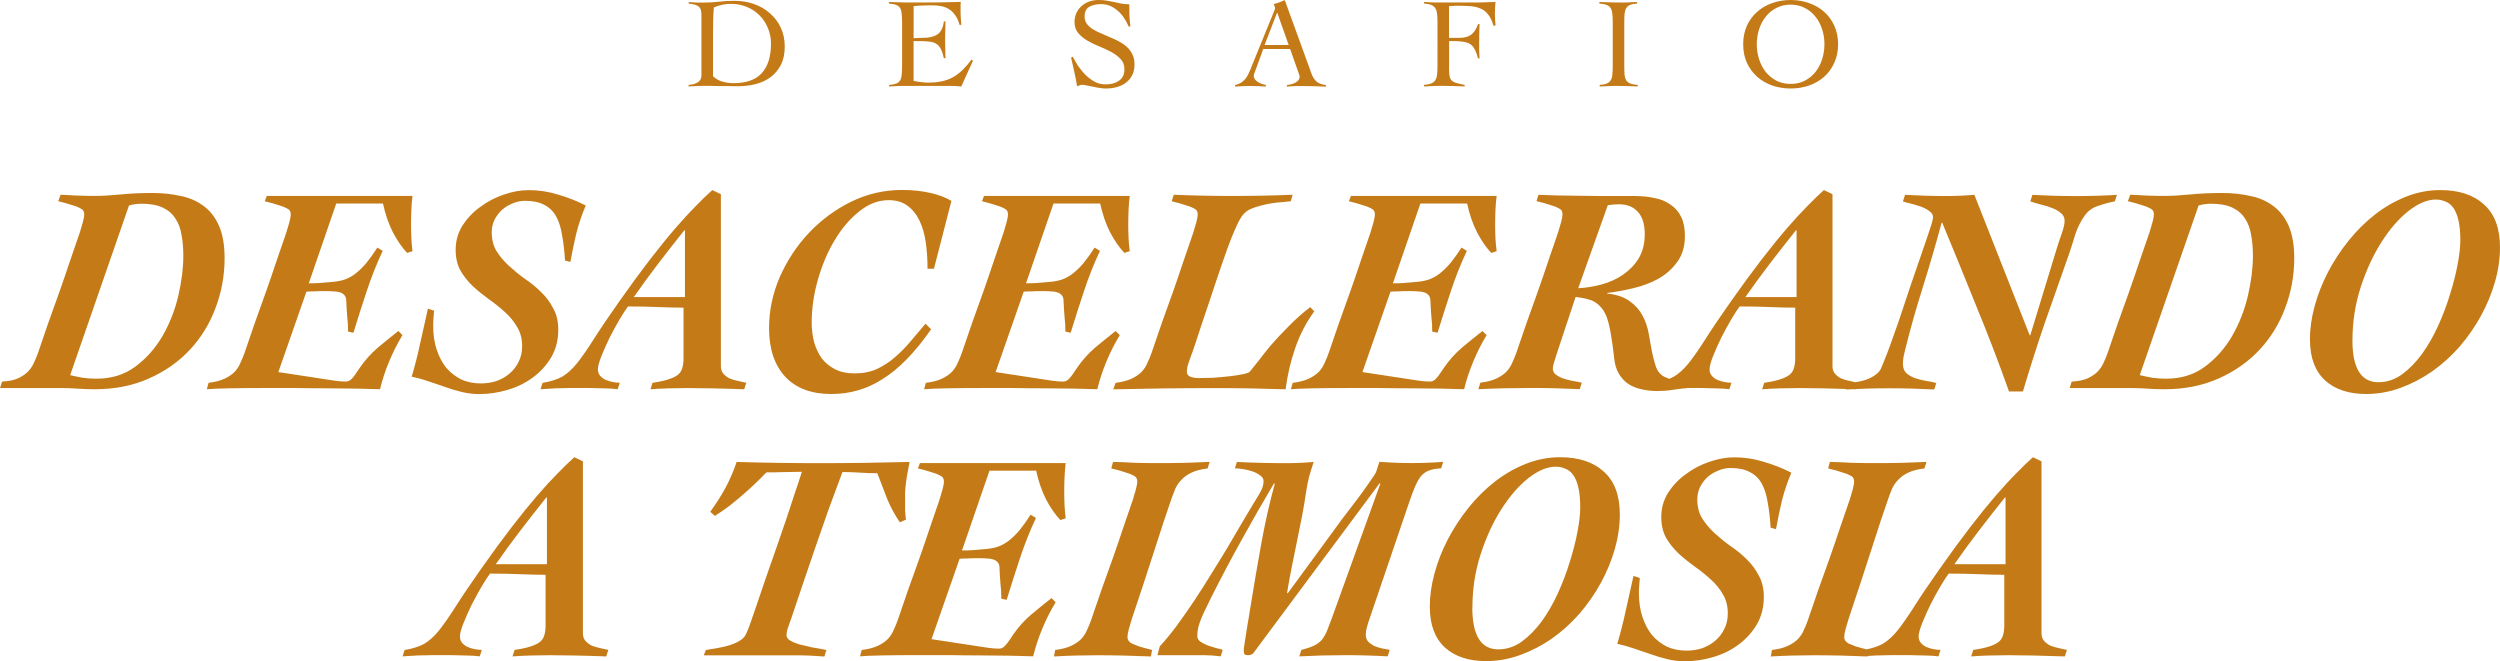 <svg xmlns="http://www.w3.org/2000/svg" id="Layer_2" data-name="Layer 2" viewBox="0 0 495.99 131.19"><defs><style>      .cls-1 {        fill: #c47b17;        stroke-width: 0px;      }    </style></defs><g id="Layer_1-2" data-name="Layer 1"><path class="cls-1" d="M13.9,74.42c.82.2,1.66.37,2.52.53.9.12,1.8.18,2.7.18,3.01,0,5.59-.8,7.74-2.4,2.19-1.64,3.99-3.67,5.4-6.1,1.41-2.46,2.44-5.1,3.11-7.92.66-2.85,1-5.51,1-7.98,0-1.49-.12-2.85-.35-4.1-.2-1.29-.61-2.38-1.23-3.28-.59-.94-1.43-1.66-2.52-2.17-1.09-.51-2.5-.76-4.22-.76-.82,0-1.64.12-2.46.35l-11.67,33.66h-.02ZM.41,75.71c1.29-.08,2.35-.29,3.17-.65.82-.39,1.49-.84,1.99-1.35.51-.55.9-1.13,1.17-1.76.31-.66.59-1.33.82-1.99.63-1.8,1.29-3.73,1.99-5.81.74-2.07,1.49-4.14,2.23-6.22.74-2.11,1.45-4.16,2.11-6.16.7-2.03,1.35-3.91,1.94-5.63.2-.63.39-1.29.59-1.99s.29-1.27.29-1.7c0-.23-.06-.45-.18-.65s-.35-.37-.7-.53c-.35-.2-.88-.39-1.58-.59-.66-.23-1.56-.49-2.7-.76l.47-1.29c1.17.08,2.33.14,3.46.18,1.17.04,2.35.06,3.52.06,1.29,0,2.93-.1,4.93-.29,2.03-.2,4.14-.29,6.33-.29,1.99,0,3.85.2,5.57.59,1.76.35,3.28,1.02,4.57,1.99,1.29.94,2.31,2.25,3.05,3.93.74,1.68,1.11,3.83,1.11,6.45,0,3.44-.61,6.74-1.82,9.91-1.17,3.13-2.87,5.88-5.1,8.27-2.23,2.38-4.95,4.28-8.15,5.69-3.17,1.41-6.74,2.11-10.73,2.11-1.09,0-2.21-.04-3.34-.12-1.09-.08-2.19-.12-3.28-.12H0l.41-1.29H.41ZM41.38,75.95c1.29-.16,2.35-.43,3.17-.82.82-.39,1.49-.84,1.99-1.35.51-.55.9-1.15,1.17-1.82.31-.66.59-1.33.82-1.99.63-1.8,1.29-3.73,1.99-5.81.74-2.07,1.49-4.14,2.23-6.22.74-2.11,1.45-4.16,2.11-6.16.7-2.03,1.35-3.91,1.94-5.63.2-.63.39-1.29.59-1.99s.29-1.27.29-1.7c0-.23-.06-.45-.18-.65s-.35-.37-.7-.53c-.35-.2-.88-.39-1.58-.59-.66-.23-1.56-.49-2.7-.76l.41-1.06h28.91c-.12.94-.2,1.9-.23,2.87-.04.94-.06,1.88-.06,2.81s.02,1.78.06,2.64.12,1.74.23,2.64l-1.06.35c-.98-1.02-1.92-2.37-2.81-4.05-.86-1.68-1.52-3.6-1.99-5.75h-9.27l-5.45,15.83c.78,0,1.49-.02,2.11-.06.66-.04,1.56-.12,2.7-.23.86-.08,1.64-.23,2.35-.47.74-.27,1.45-.66,2.11-1.17.7-.55,1.41-1.23,2.11-2.05.7-.86,1.45-1.9,2.23-3.11l1.06.65c-1.21,2.58-2.27,5.24-3.17,7.98-.9,2.7-1.78,5.45-2.64,8.27l-1.06-.23c0-1.09-.06-2.11-.18-3.05-.08-.98-.14-1.97-.18-2.99,0-.51-.12-.9-.35-1.17-.23-.27-.55-.47-.94-.59s-.82-.18-1.29-.18c-.47-.04-.98-.06-1.52-.06-.94,0-1.7.02-2.29.06-.59,0-1.09.02-1.52.06l-5.57,15.95,8.85,1.35c.74.12,1.51.23,2.29.35.82.12,1.56.18,2.23.18.43,0,.8-.16,1.11-.47.35-.31.92-1.08,1.7-2.29,1.02-1.49,2.21-2.81,3.58-3.99,1.41-1.17,2.76-2.27,4.05-3.28l.82.82c-1.02,1.68-1.9,3.42-2.64,5.22-.74,1.76-1.35,3.6-1.82,5.51-1.17-.04-2.72-.08-4.63-.12-1.88,0-3.87-.02-5.98-.06-2.11,0-4.2-.02-6.27-.06h-5.4c-3.17,0-5.73.02-7.68.06-1.99.04-3.46.1-4.4.18l.35-1.29v.02ZM86.12,61.64c-.04.55-.08,1.06-.12,1.52s-.06.94-.06,1.41c0,1.8.23,3.4.7,4.81.47,1.41,1.11,2.62,1.94,3.64.86.98,1.86,1.74,2.99,2.29,1.17.51,2.44.76,3.81.76,1.09,0,2.13-.16,3.11-.47.98-.35,1.84-.84,2.58-1.47.78-.66,1.39-1.45,1.82-2.35.47-.9.7-1.94.7-3.11,0-1.45-.33-2.72-1-3.81-.63-1.09-1.43-2.07-2.4-2.93-.98-.9-2.05-1.76-3.22-2.58-1.13-.82-2.19-1.68-3.17-2.58-.98-.94-1.8-1.97-2.46-3.11-.63-1.17-.94-2.54-.94-4.1,0-1.76.45-3.36,1.35-4.81.94-1.45,2.11-2.68,3.52-3.69,1.41-1.06,2.97-1.88,4.69-2.46,1.72-.59,3.36-.88,4.93-.88,1.99,0,3.93.29,5.81.88,1.92.55,3.75,1.27,5.51,2.17-.78,1.84-1.41,3.69-1.88,5.57-.43,1.84-.82,3.71-1.17,5.63l-1.06-.29c-.12-1.88-.31-3.56-.59-5.04-.23-1.49-.62-2.72-1.17-3.69-.55-1.02-1.33-1.78-2.34-2.29-.98-.55-2.27-.82-3.87-.82-.86,0-1.68.18-2.46.53-.78.31-1.49.74-2.11,1.29-.59.55-1.08,1.21-1.47,1.99-.35.74-.53,1.54-.53,2.4,0,1.45.31,2.7.94,3.75.66,1.06,1.49,2.03,2.46,2.93.98.9,2.03,1.76,3.17,2.58,1.17.78,2.25,1.66,3.23,2.64.98.94,1.78,2.01,2.4,3.23.67,1.17,1,2.58,1,4.22,0,2.07-.47,3.91-1.41,5.51-.94,1.56-2.15,2.89-3.64,3.99-1.49,1.09-3.17,1.92-5.04,2.46-1.88.55-3.73.82-5.57.82-1.17,0-2.33-.14-3.46-.41-1.13-.27-2.25-.61-3.34-1s-2.19-.76-3.28-1.11c-1.09-.39-2.21-.7-3.34-.94.66-2.23,1.23-4.46,1.7-6.69.51-2.27,1.02-4.54,1.52-6.8l1.23.41h-.01ZM107.68,75.95c1.6-.27,2.89-.68,3.87-1.23.94-.55,1.9-1.41,2.87-2.58.94-1.17,2.03-2.74,3.28-4.69,1.25-1.99,2.95-4.52,5.1-7.56,2.23-3.17,4.26-5.94,6.1-8.33,1.84-2.38,3.52-4.46,5.04-6.22,1.52-1.76,2.89-3.24,4.1-4.46,1.21-1.25,2.31-2.31,3.28-3.17l1.7.82v34.13c0,.63.18,1.13.53,1.52s.78.7,1.29.94c.51.2,1.06.35,1.64.47.59.12,1.11.23,1.58.35l-.41,1.29c-2.11-.08-4.2-.14-6.28-.18-2.03-.04-3.67-.06-4.93-.06s-2.54.02-3.87.06-2.5.1-3.52.18l.41-1.29c1.37-.2,2.44-.43,3.22-.7.82-.27,1.45-.59,1.88-.94.43-.39.7-.84.82-1.35.16-.55.23-1.17.23-1.88v-10.03c-1.37,0-3.03-.04-4.98-.12-1.92-.08-3.93-.12-6.04-.12-.39.51-.94,1.35-1.64,2.52-.66,1.13-1.33,2.35-1.99,3.64-.63,1.29-1.17,2.52-1.64,3.69-.47,1.17-.7,2.05-.7,2.64,0,.51.16.94.47,1.29s.7.63,1.17.82c.47.2.94.33,1.41.41.51.08.94.12,1.29.12l-.41,1.29c-.39-.04-.8-.08-1.23-.12-.43,0-1-.02-1.7-.06-.7,0-1.58-.02-2.64-.06h-3.99c-.9,0-1.82.02-2.76.06s-1.93.1-2.99.18l.41-1.29.03.02ZM135.89,58.94v-13.25h-.12c-1.72,2.15-3.42,4.32-5.1,6.51-1.68,2.19-3.32,4.44-4.93,6.74,0,0,10.15,0,10.15,0ZM185.31,53.31h-1.29c0-1.84-.12-3.58-.35-5.22-.24-1.64-.65-3.07-1.23-4.28-.59-1.25-1.39-2.25-2.4-2.99-.98-.74-2.23-1.11-3.75-1.11-2.03,0-3.97.74-5.81,2.23-1.84,1.45-3.46,3.34-4.87,5.69-1.41,2.35-2.52,4.97-3.34,7.86-.82,2.85-1.23,5.69-1.23,8.5,0,1.37.16,2.66.47,3.87.35,1.21.86,2.29,1.52,3.23.7.9,1.58,1.62,2.64,2.17,1.09.55,2.38.82,3.87.82,1.68,0,3.17-.29,4.46-.88,1.33-.63,2.52-1.41,3.58-2.35,1.1-.94,2.13-1.99,3.11-3.17.98-1.17,1.96-2.33,2.93-3.46l1.11,1.11c-1.64,2.35-3.26,4.34-4.87,5.98-1.56,1.6-3.17,2.91-4.81,3.93-1.6,1.02-3.24,1.76-4.93,2.23-1.64.47-3.38.7-5.22.7-3.91,0-6.94-1.13-9.09-3.4-2.15-2.31-3.23-5.53-3.23-9.68,0-3.44.7-6.8,2.11-10.09,1.45-3.28,3.36-6.2,5.75-8.74,2.42-2.58,5.22-4.65,8.38-6.22,3.21-1.56,6.57-2.35,10.09-2.35,2.11,0,4.01.2,5.69.59,1.68.39,3.07.92,4.16,1.58l-3.46,13.43v.02ZM183.69,75.95c1.29-.16,2.35-.43,3.17-.82.82-.39,1.49-.84,1.99-1.35.51-.55.9-1.15,1.17-1.82.31-.66.59-1.33.82-1.99.62-1.8,1.29-3.73,1.99-5.81.74-2.07,1.49-4.14,2.23-6.22.74-2.11,1.45-4.16,2.11-6.16.7-2.03,1.35-3.91,1.93-5.63.2-.63.39-1.29.59-1.99.19-.7.29-1.27.29-1.7,0-.23-.06-.45-.18-.65s-.35-.37-.7-.53c-.35-.2-.88-.39-1.58-.59-.67-.23-1.56-.49-2.7-.76l.41-1.06h28.91c-.12.94-.2,1.9-.24,2.87-.04.94-.06,1.88-.06,2.81s.02,1.78.06,2.64.12,1.74.24,2.64l-1.06.35c-.98-1.02-1.92-2.37-2.82-4.05-.86-1.68-1.52-3.6-1.99-5.75h-9.26l-5.45,15.83c.78,0,1.49-.02,2.11-.06.66-.04,1.56-.12,2.7-.23.86-.08,1.64-.23,2.35-.47.74-.27,1.45-.66,2.11-1.17.7-.55,1.41-1.23,2.11-2.05.7-.86,1.45-1.9,2.23-3.11l1.06.65c-1.21,2.58-2.27,5.24-3.17,7.98-.9,2.7-1.78,5.45-2.64,8.27l-1.05-.23c0-1.09-.06-2.11-.18-3.05-.08-.98-.14-1.97-.18-2.99,0-.51-.12-.9-.35-1.17s-.55-.47-.94-.59-.82-.18-1.29-.18c-.47-.04-.98-.06-1.52-.06-.94,0-1.7.02-2.29.06-.59,0-1.1.02-1.52.06l-5.57,15.95,8.85,1.35c.74.12,1.51.23,2.29.35.82.12,1.56.18,2.23.18.43,0,.8-.16,1.11-.47.35-.31.92-1.08,1.7-2.29,1.02-1.49,2.21-2.81,3.58-3.99,1.41-1.17,2.76-2.27,4.05-3.28l.82.82c-1.02,1.68-1.9,3.42-2.64,5.22-.74,1.76-1.35,3.6-1.82,5.51-1.17-.04-2.72-.08-4.63-.12-1.88,0-3.87-.02-5.98-.06-2.11,0-4.2-.02-6.27-.06h-5.4c-3.17,0-5.73.02-7.68.06-1.99.04-3.46.1-4.4.18l.35-1.29v.02ZM221.33,75.95c1.29-.16,2.35-.43,3.17-.82.82-.39,1.49-.84,1.99-1.35.51-.55.9-1.15,1.17-1.82.31-.66.59-1.33.82-1.99.63-1.8,1.29-3.73,1.99-5.81.74-2.07,1.49-4.14,2.23-6.22.74-2.11,1.45-4.16,2.11-6.16.7-2.03,1.35-3.91,1.93-5.63.2-.63.39-1.29.59-1.99s.29-1.27.29-1.7c0-.23-.06-.45-.18-.65s-.35-.37-.7-.53c-.35-.2-.88-.39-1.58-.59-.67-.23-1.56-.49-2.7-.76l.41-1.29c1.96.08,3.89.14,5.81.18,1.96.04,3.91.06,5.86.06s3.97-.02,5.92-.06c1.99-.04,3.99-.1,5.98-.18l-.35,1.29c-.51.04-1.1.1-1.76.18-.67.04-1.37.12-2.11.23-.7.12-1.41.27-2.11.47-.66.16-1.27.35-1.82.59-.39.16-.74.35-1.05.59-.27.2-.57.51-.88.94-.27.39-.57.92-.88,1.58-.31.66-.7,1.56-1.17,2.7-.59,1.49-1.23,3.26-1.93,5.34-.7,2.03-1.41,4.12-2.11,6.27-.7,2.11-1.39,4.14-2.05,6.1-.63,1.95-1.17,3.6-1.64,4.93-.27.7-.53,1.41-.76,2.11-.24.7-.35,1.29-.35,1.76s.21.8.65,1c.47.2,1.04.29,1.7.29.82,0,1.78-.02,2.87-.06,1.1-.08,2.15-.18,3.17-.29,1.02-.12,1.91-.25,2.7-.41.78-.16,1.25-.33,1.41-.53.43-.51,1-1.21,1.7-2.11.7-.94,1.54-1.99,2.52-3.17,1.02-1.17,2.17-2.4,3.46-3.69,1.29-1.33,2.72-2.6,4.28-3.81l.82.82c-1.64,2.27-2.91,4.73-3.81,7.39-.9,2.62-1.53,5.32-1.88,8.09-2.35-.08-4.65-.14-6.92-.18s-4.57-.06-6.92-.06c-3.44,0-6.84.02-10.2.06-3.32.04-6.71.1-10.15.18l.47-1.29h-.01ZM256.48,75.95c1.29-.16,2.35-.43,3.17-.82s1.49-.84,1.99-1.35c.51-.55.9-1.15,1.17-1.82.31-.66.59-1.33.82-1.99.63-1.8,1.29-3.73,1.99-5.81.74-2.07,1.49-4.14,2.23-6.22.74-2.11,1.45-4.16,2.11-6.16.7-2.03,1.35-3.91,1.93-5.63.2-.63.39-1.29.59-1.99.2-.7.29-1.27.29-1.7,0-.23-.06-.45-.18-.65s-.35-.37-.7-.53c-.35-.2-.88-.39-1.58-.59-.66-.23-1.56-.49-2.7-.76l.41-1.06h28.91c-.12.94-.2,1.9-.24,2.87-.04.94-.06,1.88-.06,2.81s.02,1.78.06,2.64.12,1.74.24,2.64l-1.06.35c-.98-1.02-1.92-2.37-2.81-4.05-.86-1.68-1.52-3.6-1.99-5.75h-9.27l-5.45,15.83c.78,0,1.48-.02,2.11-.06.66-.04,1.56-.12,2.7-.23.86-.08,1.64-.23,2.35-.47.74-.27,1.45-.66,2.11-1.17.7-.55,1.41-1.23,2.11-2.05.7-.86,1.45-1.9,2.23-3.11l1.06.65c-1.21,2.58-2.27,5.24-3.17,7.98-.9,2.7-1.78,5.45-2.64,8.27l-1.06-.23c0-1.09-.06-2.11-.18-3.05-.08-.98-.14-1.97-.18-2.99,0-.51-.12-.9-.35-1.17-.23-.27-.55-.47-.94-.59s-.82-.18-1.29-.18c-.47-.04-.98-.06-1.53-.06-.94,0-1.7.02-2.29.06-.59,0-1.09.02-1.52.06l-5.57,15.95,8.86,1.35c.74.12,1.51.23,2.29.35.82.12,1.56.18,2.23.18.43,0,.8-.16,1.11-.47.35-.31.92-1.08,1.7-2.29,1.02-1.49,2.21-2.81,3.58-3.99,1.41-1.17,2.76-2.27,4.05-3.28l.82.82c-1.02,1.68-1.9,3.42-2.64,5.22-.74,1.76-1.35,3.6-1.82,5.51-1.17-.04-2.72-.08-4.63-.12-1.88,0-3.87-.02-5.98-.06-2.11,0-4.2-.02-6.28-.06h-5.39c-3.17,0-5.73.02-7.68.06-1.99.04-3.46.1-4.4.18l.35-1.29v.02ZM305.26,38.65c1.13.04,2.29.08,3.46.12,1.17,0,2.48.02,3.93.06,1.49,0,3.17.02,5.04.06h6.68c1.41,0,2.72.14,3.93.41,1.21.23,2.25.66,3.11,1.29.9.59,1.6,1.39,2.11,2.4.51,1.02.76,2.31.76,3.87,0,2.03-.51,3.73-1.52,5.1-.98,1.37-2.23,2.48-3.75,3.34-1.48.82-3.15,1.45-4.98,1.88-1.8.43-3.52.74-5.16.94v.12c1.88.2,3.36.7,4.46,1.52,1.1.78,1.93,1.72,2.52,2.81s1,2.27,1.23,3.52c.24,1.25.45,2.46.65,3.64.23,1.13.51,2.17.82,3.11.35.9.92,1.54,1.7,1.94.67.31,1.35.55,2.05.7.74.16,1.64.23,2.7.23l-.29,1.29c-.98.08-1.95.2-2.93.35-.98.16-1.98.23-2.99.23-1.1,0-2.13-.12-3.11-.35-.98-.2-1.86-.55-2.64-1.06-.74-.51-1.37-1.19-1.88-2.05s-.82-1.94-.94-3.23c-.16-1.52-.33-2.83-.53-3.93-.16-1.09-.33-2.01-.53-2.76-.2-.78-.41-1.41-.65-1.88-.23-.51-.51-.94-.82-1.29-.63-.74-1.35-1.25-2.17-1.52s-1.8-.47-2.93-.59l-2.46,7.39c-.51,1.52-.98,2.95-1.41,4.28-.43,1.29-.65,2.13-.65,2.52,0,.43.16.8.47,1.11.35.27.78.53,1.29.76.55.2,1.17.37,1.88.53.7.12,1.41.25,2.11.41l-.41,1.29c-1.6-.08-3.19-.14-4.75-.18s-3.15-.06-4.75-.06c-1.76,0-3.54.02-5.34.06-1.76.04-3.52.1-5.28.18l.41-1.29c1.29-.16,2.35-.43,3.17-.82s1.48-.84,1.99-1.35c.51-.55.9-1.15,1.17-1.82.31-.66.59-1.33.82-1.99.63-1.8,1.29-3.73,1.99-5.81.74-2.07,1.49-4.14,2.23-6.22.74-2.11,1.45-4.16,2.11-6.16.7-2.03,1.35-3.91,1.93-5.63.2-.63.39-1.29.59-1.99.2-.7.29-1.27.29-1.7,0-.23-.06-.45-.18-.65s-.35-.37-.7-.53c-.35-.2-.88-.39-1.58-.59-.66-.23-1.56-.49-2.7-.76l.41-1.29.02.04ZM313.12,57.18c1.56-.08,3.13-.33,4.69-.76,1.56-.43,2.97-1.08,4.22-1.94,1.29-.9,2.33-1.99,3.11-3.28.78-1.33,1.17-2.91,1.17-4.75,0-1.95-.45-3.42-1.35-4.4-.9-1.02-2.15-1.52-3.75-1.52-.7,0-1.45.06-2.23.18l-5.87,16.48h.01ZM328.22,75.95c1.6-.27,2.89-.68,3.87-1.23.94-.55,1.9-1.41,2.87-2.58.94-1.17,2.03-2.74,3.28-4.69,1.25-1.99,2.95-4.52,5.1-7.56,2.23-3.17,4.26-5.94,6.1-8.33,1.84-2.38,3.52-4.46,5.04-6.22,1.52-1.76,2.89-3.24,4.1-4.46,1.21-1.25,2.31-2.31,3.28-3.17l1.7.82v34.13c0,.63.18,1.13.53,1.52s.78.7,1.29.94c.51.2,1.06.35,1.64.47.59.12,1.11.23,1.58.35l-.41,1.29c-2.11-.08-4.2-.14-6.27-.18-2.03-.04-3.67-.06-4.93-.06s-2.54.02-3.87.06-2.5.1-3.52.18l.41-1.29c1.37-.2,2.44-.43,3.22-.7.82-.27,1.45-.59,1.88-.94.43-.39.7-.84.82-1.35.16-.55.23-1.17.23-1.88v-10.03c-1.37,0-3.03-.04-4.98-.12-1.92-.08-3.93-.12-6.04-.12-.39.51-.94,1.35-1.64,2.52-.67,1.13-1.33,2.35-1.99,3.64-.63,1.29-1.17,2.52-1.64,3.69-.47,1.17-.7,2.05-.7,2.64,0,.51.16.94.47,1.29s.7.63,1.17.82c.47.2.94.33,1.41.41.51.08.94.12,1.29.12l-.41,1.29c-.39-.04-.8-.08-1.23-.12-.43,0-1-.02-1.7-.06-.7,0-1.58-.02-2.64-.06h-3.99c-.9,0-1.82.02-2.76.06s-1.93.1-2.99.18l.41-1.29.02.02ZM356.43,58.94v-13.25h-.12c-1.72,2.15-3.42,4.32-5.1,6.51s-3.32,4.44-4.93,6.74c0,0,10.15,0,10.15,0ZM377.93,38.65c1.37.08,2.72.14,4.05.18,1.37.04,2.74.06,4.11.06.94,0,1.88-.02,2.81-.06.94-.04,1.88-.1,2.81-.18l10.97,27.86h.12l5.28-17.3c.31-1.02.64-2.01,1-2.99.35-1.02.53-1.82.53-2.4,0-.63-.23-1.13-.7-1.52-.43-.39-1-.72-1.7-1-.67-.27-1.41-.51-2.23-.7-.78-.2-1.51-.41-2.17-.65l.41-1.29c1.45.08,2.87.14,4.28.18s2.83.06,4.28.06c1.37,0,2.74-.02,4.1-.06,1.37-.04,2.74-.1,4.11-.18l-.41,1.29c-1.05.2-2.15.49-3.28.88-1.13.35-2.03,1-2.7,1.94-.82,1.17-1.45,2.42-1.88,3.75-.39,1.33-.82,2.68-1.29,4.05-1.6,4.53-3.19,9.03-4.75,13.49-1.52,4.46-2.97,8.99-4.34,13.6h-2.76c-2.03-5.71-4.18-11.32-6.45-16.83-2.23-5.55-4.5-11.1-6.8-16.65h-.12c-1.13,4.22-2.37,8.44-3.69,12.67-1.33,4.18-2.52,8.41-3.58,12.67-.08.35-.18.78-.29,1.29-.08.51-.12.96-.12,1.35,0,.82.23,1.45.7,1.88.51.43,1.09.76,1.76,1,.7.23,1.43.41,2.17.53.78.12,1.45.25,1.99.41l-.41,1.29c-1.49-.08-2.95-.14-4.4-.18-1.45-.04-2.91-.06-4.4-.06s-2.95.02-4.4.06c-1.45.04-2.89.1-4.34.18l.41-1.29c1.88-.12,3.36-.45,4.46-1s1.8-1.17,2.11-1.88c.31-.7.7-1.66,1.17-2.87s.96-2.56,1.47-4.05c.55-1.49,1.1-3.07,1.64-4.75.59-1.72,1.15-3.42,1.7-5.1.59-1.72,1.15-3.36,1.7-4.93.55-1.6,1.04-3.03,1.47-4.28.31-.94.59-1.76.82-2.46.23-.74.35-1.27.35-1.58,0-.47-.25-.88-.76-1.23-.47-.35-1.04-.64-1.7-.88-.67-.23-1.33-.43-1.99-.59-.67-.16-1.17-.29-1.52-.41l.41-1.29v-.03ZM424.51,74.42c.82.2,1.66.37,2.52.53.9.12,1.8.18,2.7.18,3.01,0,5.59-.8,7.74-2.4,2.19-1.64,3.99-3.67,5.39-6.1,1.41-2.46,2.44-5.1,3.11-7.92.66-2.85,1-5.51,1-7.98,0-1.49-.12-2.85-.35-4.1-.2-1.29-.61-2.38-1.23-3.28-.59-.94-1.43-1.66-2.52-2.17-1.1-.51-2.5-.76-4.22-.76-.82,0-1.64.12-2.46.35l-11.67,33.66h0ZM411.02,75.71c1.29-.08,2.35-.29,3.17-.65.82-.39,1.48-.84,1.99-1.35.51-.55.9-1.13,1.17-1.76.31-.66.59-1.33.82-1.99.63-1.8,1.29-3.73,1.99-5.81.74-2.07,1.49-4.14,2.23-6.22.74-2.11,1.45-4.16,2.11-6.16.7-2.03,1.35-3.91,1.94-5.63.19-.63.39-1.29.59-1.99.2-.7.29-1.27.29-1.7,0-.23-.06-.45-.18-.65s-.35-.37-.7-.53c-.35-.2-.88-.39-1.58-.59-.67-.23-1.56-.49-2.7-.76l.47-1.29c1.17.08,2.33.14,3.46.18,1.17.04,2.35.06,3.52.06,1.29,0,2.93-.1,4.93-.29,2.03-.2,4.14-.29,6.33-.29,1.99,0,3.85.2,5.57.59,1.76.35,3.28,1.02,4.57,1.99,1.29.94,2.31,2.25,3.05,3.93s1.11,3.83,1.11,6.45c0,3.44-.61,6.74-1.82,9.91-1.17,3.13-2.87,5.88-5.1,8.27-2.23,2.38-4.95,4.28-8.15,5.69-3.17,1.41-6.74,2.11-10.73,2.11-1.1,0-2.21-.04-3.34-.12-1.09-.08-2.19-.12-3.28-.12h-12.14l.41-1.29h0ZM458.27,67.44c0-2.15.31-4.38.94-6.69.63-2.31,1.51-4.55,2.64-6.74,1.17-2.23,2.54-4.32,4.11-6.27,1.6-1.99,3.36-3.73,5.28-5.22,1.91-1.49,3.97-2.66,6.16-3.52s4.44-1.29,6.74-1.29c3.71,0,6.61.96,8.68,2.87,2.11,1.88,3.17,4.71,3.17,8.5,0,2.23-.33,4.52-1,6.86-.67,2.31-1.58,4.53-2.76,6.69-1.18,2.16-2.58,4.18-4.22,6.1-1.64,1.88-3.46,3.52-5.45,4.93-1.96,1.37-4.05,2.46-6.27,3.28s-4.52,1.23-6.86,1.23c-3.44,0-6.16-.9-8.15-2.7-1.99-1.84-2.99-4.52-2.99-8.03h-.02ZM466.71,67.5c0,5.55,1.72,8.33,5.16,8.33,1.64,0,3.19-.51,4.63-1.52,1.45-1.06,2.77-2.4,3.99-4.05,1.21-1.68,2.29-3.56,3.23-5.63s1.72-4.14,2.35-6.22c.66-2.11,1.17-4.1,1.52-5.98.35-1.88.53-3.46.53-4.75,0-1.56-.12-2.85-.35-3.87-.23-1.06-.57-1.9-1-2.52-.43-.63-.96-1.06-1.58-1.29-.59-.27-1.23-.41-1.93-.41-1.68,0-3.5.76-5.45,2.29-1.92,1.52-3.7,3.58-5.34,6.16s-3.01,5.55-4.11,8.91c-1.09,3.36-1.64,6.88-1.64,10.56h-.01ZM80.31,128.95c1.6-.27,2.89-.68,3.87-1.23.94-.55,1.9-1.41,2.87-2.58.94-1.17,2.03-2.74,3.28-4.69,1.25-1.99,2.95-4.52,5.1-7.56,2.23-3.17,4.26-5.94,6.1-8.33s3.52-4.46,5.04-6.22c1.52-1.76,2.89-3.25,4.1-4.46,1.21-1.25,2.31-2.31,3.28-3.17l1.7.82v34.13c0,.62.18,1.13.53,1.52s.78.7,1.29.94c.51.19,1.06.35,1.64.47s1.11.24,1.58.35l-.41,1.29c-2.11-.08-4.2-.14-6.28-.18-2.03-.04-3.68-.06-4.93-.06s-2.54.02-3.87.06-2.5.1-3.52.18l.41-1.29c1.37-.2,2.44-.43,3.22-.7.82-.27,1.45-.59,1.88-.94.43-.39.7-.84.82-1.35.16-.55.23-1.17.23-1.88v-10.03c-1.37,0-3.03-.04-4.98-.12-1.92-.08-3.93-.12-6.04-.12-.39.51-.94,1.35-1.64,2.52-.66,1.13-1.33,2.35-1.99,3.64-.63,1.29-1.17,2.52-1.64,3.69-.47,1.17-.7,2.05-.7,2.64,0,.51.16.94.47,1.29s.7.63,1.17.82.94.33,1.41.41c.51.08.94.12,1.29.12l-.41,1.29c-.39-.04-.8-.08-1.23-.12-.43,0-1-.02-1.7-.06-.7,0-1.58-.02-2.64-.06h-3.99c-.9,0-1.82.02-2.76.06s-1.94.1-2.99.18l.41-1.29.03.02ZM108.51,111.94v-13.25h-.12c-1.72,2.15-3.42,4.32-5.1,6.51s-3.32,4.44-4.93,6.74h10.15ZM140.93,101.5c1.09-1.49,2.09-3.05,2.99-4.69.9-1.68,1.64-3.4,2.23-5.16,2.74.08,5.45.14,8.15.18,2.74.04,5.45.06,8.15.06,3.01,0,6-.02,8.97-.06s5.98-.1,9.03-.18c-.16.82-.29,1.56-.41,2.23-.12.63-.22,1.25-.29,1.88-.08.59-.14,1.21-.18,1.88v3.75c.04.62.1,1.19.18,1.7l-1.23.53c-1.02-1.49-1.86-3.05-2.52-4.69-.66-1.68-1.31-3.36-1.94-5.04-1.13,0-2.29-.04-3.46-.12-1.17-.08-2.33-.12-3.46-.12-.9,2.42-1.82,4.91-2.76,7.45-.9,2.54-1.78,5.06-2.64,7.57s-1.7,4.96-2.52,7.39c-.82,2.38-1.58,4.65-2.29,6.8-.2.55-.39,1.1-.59,1.64-.2.55-.29,1.07-.29,1.58,0,.35.24.68.7,1,.47.27,1.07.53,1.82.76.74.19,1.58.39,2.52.59.98.16,1.93.33,2.87.53l-.41,1.29c-.98-.08-1.94-.14-2.87-.18s-1.9-.06-2.87-.06h-18.18l.41-1.05c1.84-.27,3.26-.55,4.28-.82,1.06-.31,1.86-.65,2.4-1,.59-.35,1-.76,1.23-1.23s.47-1.02.7-1.64c.47-1.37,1-2.89,1.58-4.57.59-1.72,1.19-3.5,1.82-5.34.66-1.88,1.33-3.77,1.99-5.69.66-1.96,1.31-3.83,1.94-5.63.62-1.84,1.19-3.56,1.7-5.16.55-1.6,1.02-3.03,1.41-4.28-1.17,0-2.35.02-3.52.06s-2.35.06-3.52.06c-.63.66-1.35,1.39-2.17,2.17-.78.74-1.62,1.51-2.52,2.29-.86.74-1.76,1.49-2.7,2.23-.94.7-1.88,1.35-2.82,1.94l-.94-.82.03-.03ZM170.98,128.95c1.29-.16,2.35-.43,3.17-.82.82-.39,1.49-.84,1.99-1.35.51-.55.9-1.15,1.17-1.82.31-.66.59-1.33.82-1.99.63-1.8,1.29-3.73,1.99-5.81.74-2.07,1.49-4.14,2.23-6.22.74-2.11,1.45-4.16,2.11-6.16.7-2.03,1.35-3.91,1.93-5.63.2-.63.39-1.29.59-1.99s.29-1.27.29-1.7c0-.23-.06-.45-.18-.65-.12-.2-.35-.37-.7-.53-.35-.2-.88-.39-1.58-.59-.67-.23-1.56-.49-2.7-.76l.41-1.06h28.91c-.12.94-.19,1.9-.23,2.87-.04.94-.06,1.88-.06,2.81s.02,1.78.06,2.64.12,1.74.23,2.64l-1.05.35c-.98-1.02-1.92-2.36-2.82-4.05-.86-1.68-1.52-3.6-1.99-5.75h-9.26l-5.45,15.83c.78,0,1.49-.02,2.11-.06.67-.04,1.56-.12,2.7-.23.86-.08,1.64-.24,2.35-.47.74-.27,1.45-.67,2.11-1.17.7-.55,1.41-1.23,2.11-2.05.7-.86,1.45-1.9,2.23-3.11l1.06.64c-1.21,2.58-2.27,5.24-3.17,7.98-.9,2.7-1.78,5.45-2.64,8.27l-1.06-.23c0-1.1-.06-2.11-.18-3.05-.08-.98-.14-1.97-.18-2.99,0-.51-.12-.9-.35-1.17-.24-.27-.55-.47-.94-.59-.39-.12-.82-.18-1.29-.18-.47-.04-.98-.06-1.53-.06-.94,0-1.7.02-2.29.06-.59,0-1.09.02-1.52.06l-5.57,15.95,8.85,1.35c.74.12,1.51.24,2.29.35.82.12,1.56.18,2.23.18.43,0,.8-.16,1.11-.47.35-.31.92-1.07,1.7-2.29,1.02-1.49,2.21-2.82,3.58-3.99,1.41-1.17,2.76-2.27,4.05-3.28l.82.82c-1.02,1.68-1.9,3.42-2.64,5.22-.74,1.76-1.35,3.6-1.82,5.51-1.17-.04-2.72-.08-4.63-.12-1.88,0-3.87-.02-5.98-.06-2.11,0-4.2-.02-6.27-.06h-5.4c-3.17,0-5.73.02-7.68.06-1.99.04-3.46.1-4.4.18l.35-1.29v.03ZM239.58,92.94c-1.29.16-2.35.43-3.17.82-.82.39-1.49.86-1.99,1.41-.51.51-.92,1.09-1.23,1.76-.27.66-.53,1.33-.76,1.99-.98,2.78-2.11,6.2-3.4,10.26-1.29,4.03-2.78,8.54-4.46,13.55-.2.62-.39,1.29-.59,1.99s-.29,1.27-.29,1.7c0,.24.06.45.18.65.12.2.33.39.65.59.35.16.84.35,1.47.59.66.2,1.52.43,2.58.7l-.24,1.29c-1.84-.08-3.65-.14-5.45-.18s-3.62-.06-5.45-.06c-1.37,0-2.76.02-4.16.06-1.41.04-2.79.1-4.16.18l.23-1.29c1.29-.16,2.35-.43,3.17-.82.82-.39,1.49-.84,1.99-1.35.51-.55.9-1.15,1.17-1.82.31-.66.59-1.33.82-1.99.62-1.8,1.29-3.73,1.99-5.81.74-2.07,1.49-4.14,2.23-6.22.74-2.11,1.45-4.16,2.11-6.16.7-2.03,1.35-3.91,1.93-5.63.2-.63.39-1.29.59-1.99.19-.7.29-1.27.29-1.7,0-.23-.06-.45-.18-.65-.12-.2-.35-.37-.7-.53-.35-.2-.88-.39-1.58-.59-.66-.23-1.56-.49-2.7-.76l.35-1.29c1.6.04,3.05.1,4.34.18,1.29.04,2.81.06,4.57.06,2.23,0,4.1-.02,5.63-.06,1.52-.04,3.07-.1,4.63-.18l-.41,1.29h0ZM245.37,91.65c1.64.08,3.26.14,4.87.18,1.64.04,3.28.06,4.93.06.9,0,1.8-.02,2.7-.06.94-.04,1.86-.1,2.76-.18-.31.94-.61,1.88-.88,2.81-.23.9-.45,1.97-.64,3.22-.2,1.41-.45,2.93-.76,4.57-.31,1.6-.65,3.26-1,4.98s-.7,3.46-1.06,5.22c-.35,1.76-.66,3.48-.94,5.16l.12.12,8.68-11.85c1.37-1.92,2.74-3.75,4.11-5.51s2.8-3.73,4.28-5.92c.31-.43.53-.88.65-1.35.16-.51.31-1,.47-1.47,1.09.08,2.17.14,3.23.18,1.09.04,2.17.06,3.22.06s2.09-.02,3.11-.06c1.06-.04,2.09-.1,3.11-.18l-.41,1.29c-.94.04-1.72.18-2.35.41-.59.2-1.11.55-1.58,1.06-.43.51-.84,1.21-1.23,2.11s-.82,2.05-1.29,3.46l-7.74,22.75c-.2.55-.37,1.11-.53,1.7-.16.55-.23,1.04-.23,1.47,0,.59.16,1.06.47,1.41.35.35.76.64,1.23.88.47.2.98.35,1.52.47.55.12,1.06.21,1.53.29l-.41,1.29c-1.37-.08-2.76-.14-4.16-.18-1.41-.04-2.8-.06-4.16-.06-1.52,0-3.07.02-4.63.06-1.53.04-3.05.1-4.58.18l.41-1.29c1.1-.27,1.95-.57,2.58-.88.63-.31,1.13-.7,1.52-1.17.39-.51.72-1.09,1-1.76.27-.67.59-1.49.94-2.46l9.62-26.68-.12-.12-24.98,33.6c-.24.35-.61.53-1.12.53-.35,0-.59-.06-.7-.18-.12-.16-.18-.39-.18-.7,0-.24.04-.61.12-1.11.08-.55.18-1.17.29-1.88.12-.7.24-1.45.35-2.23.16-.82.29-1.64.41-2.46.82-5.08,1.62-9.77,2.4-14.07.82-4.34,1.68-8.11,2.58-11.32l-.12-.18c-2.23,3.75-4.4,7.55-6.51,11.38-2.11,3.79-4.14,7.64-6.1,11.55-.24.51-.51,1.08-.82,1.7-.31.59-.61,1.21-.88,1.88-.27.62-.51,1.27-.7,1.93-.16.67-.23,1.29-.23,1.88,0,.43.2.8.59,1.11.43.27.92.53,1.47.76.59.2,1.15.37,1.7.53.59.12,1.02.24,1.29.35l-.41,1.29c-.55-.04-1.11-.1-1.7-.18-.59-.04-1.15-.06-1.7-.06h-9.15l.47-1.76c1.06-1.13,2.17-2.48,3.34-4.05,1.17-1.6,2.35-3.28,3.52-5.04s2.31-3.54,3.4-5.34c1.13-1.8,2.19-3.52,3.17-5.16.98-1.64,1.84-3.11,2.58-4.4.78-1.33,1.41-2.38,1.88-3.17.7-1.17,1.33-2.21,1.88-3.11s.82-1.72.82-2.46c0-.51-.25-.92-.76-1.23-.47-.35-1.04-.63-1.7-.82-.63-.2-1.25-.33-1.88-.41-.62-.08-1.08-.12-1.35-.12l.41-1.29-.04.03ZM283.66,120.44c0-2.15.31-4.38.94-6.69.62-2.31,1.51-4.55,2.64-6.74,1.17-2.23,2.54-4.32,4.1-6.27,1.6-1.99,3.36-3.73,5.28-5.22s3.97-2.66,6.16-3.52c2.19-.86,4.44-1.29,6.74-1.29,3.71,0,6.61.96,8.68,2.87,2.11,1.88,3.17,4.71,3.17,8.5,0,2.23-.33,4.51-1,6.86-.66,2.31-1.58,4.53-2.76,6.68-1.17,2.15-2.58,4.18-4.22,6.1-1.64,1.88-3.46,3.52-5.45,4.93-1.95,1.37-4.05,2.46-6.27,3.28-2.23.82-4.52,1.23-6.86,1.23-3.44,0-6.16-.9-8.15-2.7-1.99-1.84-2.99-4.52-2.99-8.03h-.01ZM292.1,120.5c0,5.55,1.72,8.33,5.16,8.33,1.64,0,3.19-.51,4.63-1.52,1.45-1.06,2.78-2.41,3.99-4.05,1.21-1.68,2.29-3.56,3.23-5.63s1.72-4.14,2.35-6.22c.66-2.11,1.17-4.1,1.52-5.98.35-1.88.53-3.46.53-4.75,0-1.56-.12-2.85-.35-3.87-.23-1.06-.57-1.9-1-2.52-.43-.63-.96-1.06-1.58-1.29-.59-.27-1.23-.41-1.93-.41-1.68,0-3.5.76-5.45,2.29-1.91,1.52-3.69,3.58-5.34,6.16s-3.01,5.55-4.1,8.91-1.64,6.88-1.64,10.56h-.02ZM325.33,114.64c-.04.55-.08,1.06-.12,1.53s-.06.94-.06,1.41c0,1.8.23,3.4.7,4.81.47,1.41,1.11,2.62,1.93,3.64.86.98,1.86,1.74,2.99,2.29,1.17.51,2.44.76,3.81.76,1.1,0,2.13-.16,3.11-.47.98-.35,1.84-.84,2.58-1.47.78-.66,1.39-1.45,1.82-2.35.47-.9.7-1.94.7-3.11,0-1.45-.33-2.72-1-3.81-.62-1.09-1.43-2.07-2.4-2.93-.98-.9-2.05-1.76-3.23-2.58-1.13-.82-2.19-1.68-3.17-2.58-.98-.94-1.8-1.97-2.46-3.11-.63-1.17-.94-2.54-.94-4.1,0-1.76.45-3.36,1.35-4.81.94-1.45,2.11-2.68,3.52-3.69,1.41-1.06,2.97-1.88,4.69-2.46,1.72-.59,3.36-.88,4.93-.88,1.99,0,3.93.29,5.81.88,1.92.55,3.75,1.27,5.51,2.17-.78,1.84-1.41,3.69-1.88,5.57-.43,1.84-.82,3.71-1.17,5.63l-1.06-.29c-.12-1.88-.31-3.56-.59-5.04-.23-1.49-.63-2.72-1.17-3.69-.55-1.02-1.33-1.78-2.35-2.29-.98-.55-2.27-.82-3.87-.82-.86,0-1.68.18-2.46.53-.78.31-1.49.74-2.11,1.29-.59.55-1.08,1.21-1.47,1.99-.35.74-.53,1.54-.53,2.4,0,1.45.31,2.7.94,3.75.67,1.06,1.49,2.03,2.46,2.93.98.9,2.03,1.76,3.17,2.58,1.17.78,2.25,1.66,3.23,2.64.98.94,1.78,2.01,2.4,3.23.66,1.17,1,2.58,1,4.22,0,2.07-.47,3.91-1.41,5.51-.94,1.56-2.15,2.89-3.64,3.99-1.48,1.1-3.17,1.92-5.04,2.46-1.88.55-3.73.82-5.57.82-1.17,0-2.33-.14-3.46-.41s-2.25-.61-3.34-1c-1.1-.39-2.19-.76-3.28-1.11-1.1-.39-2.21-.7-3.34-.94.67-2.23,1.23-4.46,1.7-6.68.51-2.27,1.02-4.54,1.52-6.8l1.23.41.02-.02ZM381.78,92.94c-1.29.16-2.35.43-3.17.82s-1.49.86-1.99,1.41c-.51.51-.92,1.09-1.23,1.76-.27.66-.53,1.33-.76,1.99-.98,2.78-2.11,6.2-3.4,10.26-1.29,4.03-2.78,8.54-4.46,13.55-.19.62-.39,1.29-.59,1.99-.2.7-.29,1.27-.29,1.7,0,.24.06.45.18.65.12.2.33.39.65.59.35.16.84.35,1.47.59.66.2,1.52.43,2.58.7l-.23,1.29c-1.84-.08-3.65-.14-5.45-.18-1.8-.04-3.62-.06-5.45-.06-1.37,0-2.76.02-4.16.06-1.41.04-2.79.1-4.16.18l.23-1.29c1.29-.16,2.35-.43,3.17-.82.82-.39,1.48-.84,1.99-1.35.51-.55.9-1.15,1.17-1.82.31-.66.59-1.33.82-1.99.62-1.8,1.29-3.73,1.99-5.81.74-2.07,1.49-4.14,2.23-6.22.74-2.11,1.45-4.16,2.11-6.16.7-2.03,1.35-3.91,1.94-5.63.2-.63.39-1.29.59-1.99.2-.7.29-1.27.29-1.7,0-.23-.06-.45-.18-.65-.12-.2-.35-.37-.7-.53-.35-.2-.88-.39-1.58-.59-.67-.23-1.56-.49-2.7-.76l.35-1.29c1.6.04,3.05.1,4.34.18,1.29.04,2.81.06,4.57.06,2.23,0,4.11-.02,5.63-.06,1.52-.04,3.07-.1,4.63-.18l-.41,1.29h-.02ZM369.68,128.95c1.6-.27,2.89-.68,3.87-1.23.94-.55,1.9-1.41,2.87-2.58.94-1.17,2.03-2.74,3.28-4.69,1.25-1.99,2.95-4.52,5.1-7.56,2.23-3.17,4.26-5.94,6.1-8.33s3.52-4.46,5.04-6.22c1.52-1.76,2.89-3.25,4.11-4.46,1.21-1.25,2.31-2.31,3.28-3.17l1.7.82v34.13c0,.62.18,1.13.53,1.52s.78.7,1.29.94c.51.19,1.06.35,1.64.47.59.12,1.11.24,1.58.35l-.41,1.29c-2.11-.08-4.2-.14-6.27-.18-2.03-.04-3.68-.06-4.93-.06s-2.54.02-3.87.06-2.5.1-3.52.18l.41-1.29c1.37-.2,2.44-.43,3.23-.7.82-.27,1.45-.59,1.88-.94.43-.39.7-.84.82-1.35.16-.55.23-1.17.23-1.88v-10.03c-1.37,0-3.03-.04-4.98-.12-1.92-.08-3.93-.12-6.04-.12-.39.51-.94,1.35-1.64,2.52-.67,1.13-1.33,2.35-1.99,3.64-.63,1.29-1.17,2.52-1.64,3.69-.47,1.17-.7,2.05-.7,2.64,0,.51.16.94.47,1.29s.7.63,1.17.82.94.33,1.41.41c.51.08.94.12,1.29.12l-.41,1.29c-.39-.04-.8-.08-1.23-.12-.43,0-1-.02-1.7-.06-.7,0-1.58-.02-2.64-.06h-3.99c-.9,0-1.82.02-2.76.06s-1.93.1-2.99.18l.41-1.29v.02ZM397.89,111.94v-13.25h-.12c-1.72,2.15-3.42,4.32-5.1,6.51s-3.32,4.44-4.93,6.74h10.15Z"></path><path class="cls-1" d="M136.64,16.85c.56-.05,1-.14,1.32-.28.34-.14.59-.29.76-.46.19-.19.31-.38.36-.59.05-.2.08-.41.08-.61V3.16c0-.37-.02-.7-.08-.97-.03-.29-.14-.53-.31-.74-.17-.2-.42-.36-.76-.48s-.8-.2-1.37-.25v-.31c.44.03.88.06,1.32.08s.88.03,1.32.03c1.19,0,2.29-.06,3.31-.18s2.06-.18,3.13-.18c1.37,0,2.66.21,3.87.64,1.21.42,2.26,1.03,3.15,1.83.92.78,1.64,1.73,2.16,2.85.53,1.12.79,2.38.79,3.77s-.25,2.61-.76,3.61c-.51.98-1.19,1.8-2.04,2.44-.85.63-1.82,1.09-2.93,1.37-1.09.29-2.22.43-3.41.43-.92,0-1.71,0-2.37-.03h-1.7c-.49,0-.93,0-1.32-.03h-1.12c-.58,0-1.15,0-1.71.03-.56.02-1.13.04-1.71.08v-.31h.02ZM141.45,15.12c.54.51,1.16.87,1.86,1.07.71.2,1.43.31,2.14.31,2.61,0,4.51-.67,5.7-2.01,1.21-1.34,1.81-3.28,1.81-5.83,0-1.1-.2-2.13-.61-3.08-.39-.97-.94-1.81-1.65-2.52-.69-.71-1.53-1.27-2.52-1.68-.97-.41-2.03-.61-3.18-.61s-2.32.24-3.38.71c-.07.88-.11,1.76-.13,2.65-.02.87-.03,1.76-.03,2.67v8.32h0ZM181.28,16.06c.15.03.34.07.56.1s.46.07.71.1c.26.03.52.07.79.1.27.02.53.03.76.03,1.02,0,1.93-.08,2.72-.25.82-.17,1.55-.44,2.21-.81.68-.37,1.32-.85,1.91-1.42.59-.58,1.2-1.27,1.81-2.09l.28.23-2.32,5.11c-.29-.03-.59-.06-.89-.08-.31-.02-.6-.03-.89-.03h-9.57c-.49,0-.98,0-1.48.03-.49.02-.98.04-1.48.08v-.31c.61-.05,1.09-.14,1.43-.28.34-.14.59-.35.76-.64s.27-.66.3-1.12c.05-.48.08-1.07.08-1.78V4.53c0-.71-.03-1.3-.08-1.76-.03-.47-.13-.86-.3-1.15s-.43-.5-.79-.64-.84-.23-1.45-.28v-.31c.58.02,1.12.03,1.63.05.53.02,1.06.03,1.6.05h3.87c1.19,0,2.38,0,3.56-.03,1.19-.02,2.39-.04,3.61-.08-.02.19-.03.37-.05.56v1.55c0,.37.02.75.05,1.15.03.37.07.79.1,1.25l-.33.1c-.22-.81-.52-1.48-.89-1.98-.36-.53-.78-.93-1.27-1.22-.48-.29-1-.48-1.58-.59-.58-.1-1.19-.15-1.83-.15-1.19,0-2.38.05-3.56.15v6.36c.34,0,.66,0,.97-.03.32-.02.65-.03.99-.03,1.17,0,2.1-.23,2.77-.69.7-.47,1.12-1.33,1.27-2.57h.31c0,.61,0,1.22-.03,1.83s-.03,1.21-.03,1.81,0,1.22.03,1.83c.02.61.03,1.22.03,1.83h-.31c-.15-.71-.34-1.29-.56-1.73-.22-.46-.5-.81-.84-1.04-.32-.24-.73-.4-1.22-.48s-1.08-.13-1.76-.13h-1.63v7.86l.03.04ZM223.91,5.24c-.22-.54-.51-1.08-.86-1.6-.34-.54-.74-1.02-1.2-1.42-.46-.42-.97-.76-1.53-1.02-.56-.25-1.17-.38-1.83-.38-.97,0-1.76.18-2.39.53-.61.36-.92.99-.92,1.91,0,.54.14,1.02.41,1.42.29.39.66.74,1.12,1.04.47.31,1.01.59,1.6.84.59.25,1.2.52,1.81.79.63.25,1.24.53,1.83.84.59.31,1.12.67,1.58,1.09.47.42.85.92,1.12,1.48.29.56.43,1.23.43,2.01,0,.83-.15,1.55-.46,2.16-.31.59-.72,1.09-1.25,1.48-.51.39-1.11.68-1.81.87-.68.19-1.41.28-2.19.28-.42,0-.87-.04-1.32-.13-.46-.07-.9-.15-1.32-.25-.42-.08-.81-.16-1.17-.23-.34-.08-.61-.13-.82-.13-.19,0-.36.03-.53.1-.17.05-.35.11-.53.18-.15-.97-.33-1.91-.54-2.82-.2-.93-.41-1.88-.64-2.85l.33-.18c.31.59.67,1.21,1.09,1.86.44.64.93,1.24,1.48,1.78.54.53,1.14.97,1.78,1.32.66.36,1.37.53,2.14.53.49,0,.97-.05,1.42-.15.46-.12.86-.3,1.2-.53.36-.24.64-.54.84-.92.2-.39.3-.87.3-1.42,0-.8-.25-1.46-.74-1.98-.49-.54-1.1-1.01-1.83-1.4-.73-.41-1.53-.78-2.39-1.12-.85-.34-1.64-.72-2.37-1.15-.73-.42-1.34-.92-1.83-1.5s-.74-1.31-.74-2.19c0-.66.13-1.26.38-1.81.25-.54.59-1,1.02-1.37.44-.39.94-.69,1.5-.89C216.66.11,217.27,0,217.91,0s1.19.04,1.68.13c.51.08,1,.18,1.48.28.49.1.97.2,1.45.31.48.08.98.13,1.53.13,0,.76,0,1.51.03,2.24.03.71.09,1.43.18,2.16h-.36.01ZM250.63,9.7l-1.68,4.61c-.05.14-.1.25-.15.36-.03.1-.05.21-.05.33,0,.31.09.57.26.79.19.22.41.41.66.56.26.14.52.25.79.33.27.08.5.14.69.18v.31c-.51-.03-1.02-.06-1.53-.08s-1.03-.03-1.55-.03-1.01,0-1.5.03c-.48.02-.98.04-1.53.08v-.31c.53-.12.96-.3,1.3-.53.36-.25.65-.55.89-.89s.44-.71.61-1.12c.19-.41.37-.83.53-1.27l4.4-10.81c.05-.12.09-.23.13-.33.05-.1.08-.2.08-.28s-.03-.21-.1-.38c-.05-.17-.12-.32-.2-.46.44-.08.82-.2,1.15-.33.32-.14.68-.28,1.07-.43l5.29,14.56c.24.66.57,1.19.99,1.58.42.37,1.05.61,1.88.71v.31c-.68-.03-1.35-.06-2.01-.08-.64-.02-1.32-.03-2.04-.03h-2.11c-.27.02-.53.03-.79.05-.24.02-.5.03-.79.05v-.31c.71-.08,1.31-.26,1.78-.53.49-.29.74-.67.74-1.15,0-.14-.03-.27-.1-.41-.05-.14-.09-.26-.13-.38l-1.65-4.68h-5.32v-.02ZM253.38,2.47l-2.49,6.46h4.78s-2.29-6.46-2.29-6.46ZM287.48,13.46c0,.68.03,1.21.1,1.6.07.37.2.67.41.89.22.22.53.39.94.51s.96.25,1.65.38v.31c-.73-.03-1.45-.06-2.16-.08s-1.43-.03-2.16-.03c-.63,0-1.26,0-1.88.03-.61.02-1.23.04-1.86.08v-.31c.61-.05,1.09-.14,1.42-.28.36-.14.63-.35.81-.64.19-.29.31-.66.36-1.12.05-.48.08-1.07.08-1.78V4.53c0-.71-.03-1.3-.08-1.76-.05-.47-.17-.86-.36-1.15-.19-.29-.46-.5-.81-.64-.34-.14-.81-.23-1.42-.28v-.31c.24.02.55.03.94.05s.79.03,1.2.05h7.66c.86,0,1.63,0,2.29-.03s1.36-.06,2.09-.08c-.03.36-.06.71-.08,1.07-.02.34-.03.68-.03,1.02,0,.44,0,.88.03,1.32.02.42.04.86.08,1.3h-.41c-.27-.97-.63-1.71-1.07-2.24-.42-.54-.93-.93-1.53-1.17-.58-.25-1.24-.41-1.98-.46-.75-.05-1.56-.08-2.44-.08-.29,0-.58,0-.87.03-.29.02-.59.03-.92.03v6.31h2.04c1.02,0,1.81-.21,2.37-.64.56-.42,1.01-1.12,1.35-2.09h.3c-.05,1.15-.08,2.31-.08,3.46v1.7c.02.51.04,1.06.08,1.65h-.3c-.17-.63-.35-1.15-.53-1.55-.19-.42-.42-.76-.69-1.02-.25-.25-.57-.44-.94-.56-.37-.12-.83-.2-1.37-.25-.15-.02-.31-.03-.48-.03-.17-.02-.35-.03-.53-.03h-1.2v5.27l-.02.04ZM317.37,16.85c.61-.05,1.08-.14,1.42-.28.34-.14.59-.35.76-.64.19-.29.3-.66.33-1.12.05-.48.08-1.07.08-1.78V4.53c0-.71-.02-1.3-.08-1.76-.03-.47-.14-.86-.33-1.15-.17-.29-.43-.5-.79-.64-.36-.14-.84-.23-1.45-.28v-.31c.71.03,1.4.06,2.06.08.68.02,1.37.03,2.09.03.56,0,1.12,0,1.68-.03.56-.02,1.11-.04,1.65-.08v.31c-.59.05-1.06.14-1.4.28-.34.14-.59.35-.76.64s-.28.67-.33,1.15c-.03.46-.05,1.04-.05,1.76v8.5c0,.71.02,1.31.05,1.78.05.46.16.83.33,1.12.19.29.46.5.81.64s.85.23,1.48.28v.31c-.65-.03-1.29-.06-1.93-.08-.64-.02-1.29-.03-1.93-.03s-1.25,0-1.86.03c-.61.02-1.22.04-1.83.08v-.31h0ZM345.84,8.78c0-1.37.25-2.6.74-3.69.51-1.09,1.19-2,2.04-2.75.85-.76,1.84-1.34,2.98-1.73,1.15-.41,2.38-.61,3.66-.61s2.5.2,3.64.61c1.15.39,2.15.97,3,1.73.85.75,1.52,1.66,2.01,2.75.51,1.09.76,2.32.76,3.69s-.25,2.6-.76,3.69c-.49,1.09-1.16,2.01-2.01,2.77-.85.75-1.85,1.32-3,1.73-1.14.39-2.35.59-3.64.59s-2.51-.2-3.66-.59c-1.14-.41-2.13-.98-2.98-1.73-.85-.76-1.53-1.69-2.04-2.77-.49-1.09-.74-2.32-.74-3.69ZM348.54,8.78c0,1.03.15,2.03.46,2.98.3.95.75,1.79,1.32,2.52.58.71,1.28,1.29,2.11,1.73.83.42,1.77.64,2.82.64s1.99-.21,2.82-.64c.83-.44,1.54-1.02,2.11-1.73.58-.73,1.02-1.57,1.32-2.52.3-.95.46-1.94.46-2.98s-.15-2.03-.46-2.98c-.31-.95-.75-1.78-1.32-2.49-.58-.73-1.28-1.31-2.11-1.73-.83-.44-1.77-.66-2.82-.66s-1.99.22-2.82.66c-.83.42-1.54,1-2.11,1.73-.58.71-1.02,1.54-1.32,2.49-.31.95-.46,1.94-.46,2.98Z"></path></g></svg>